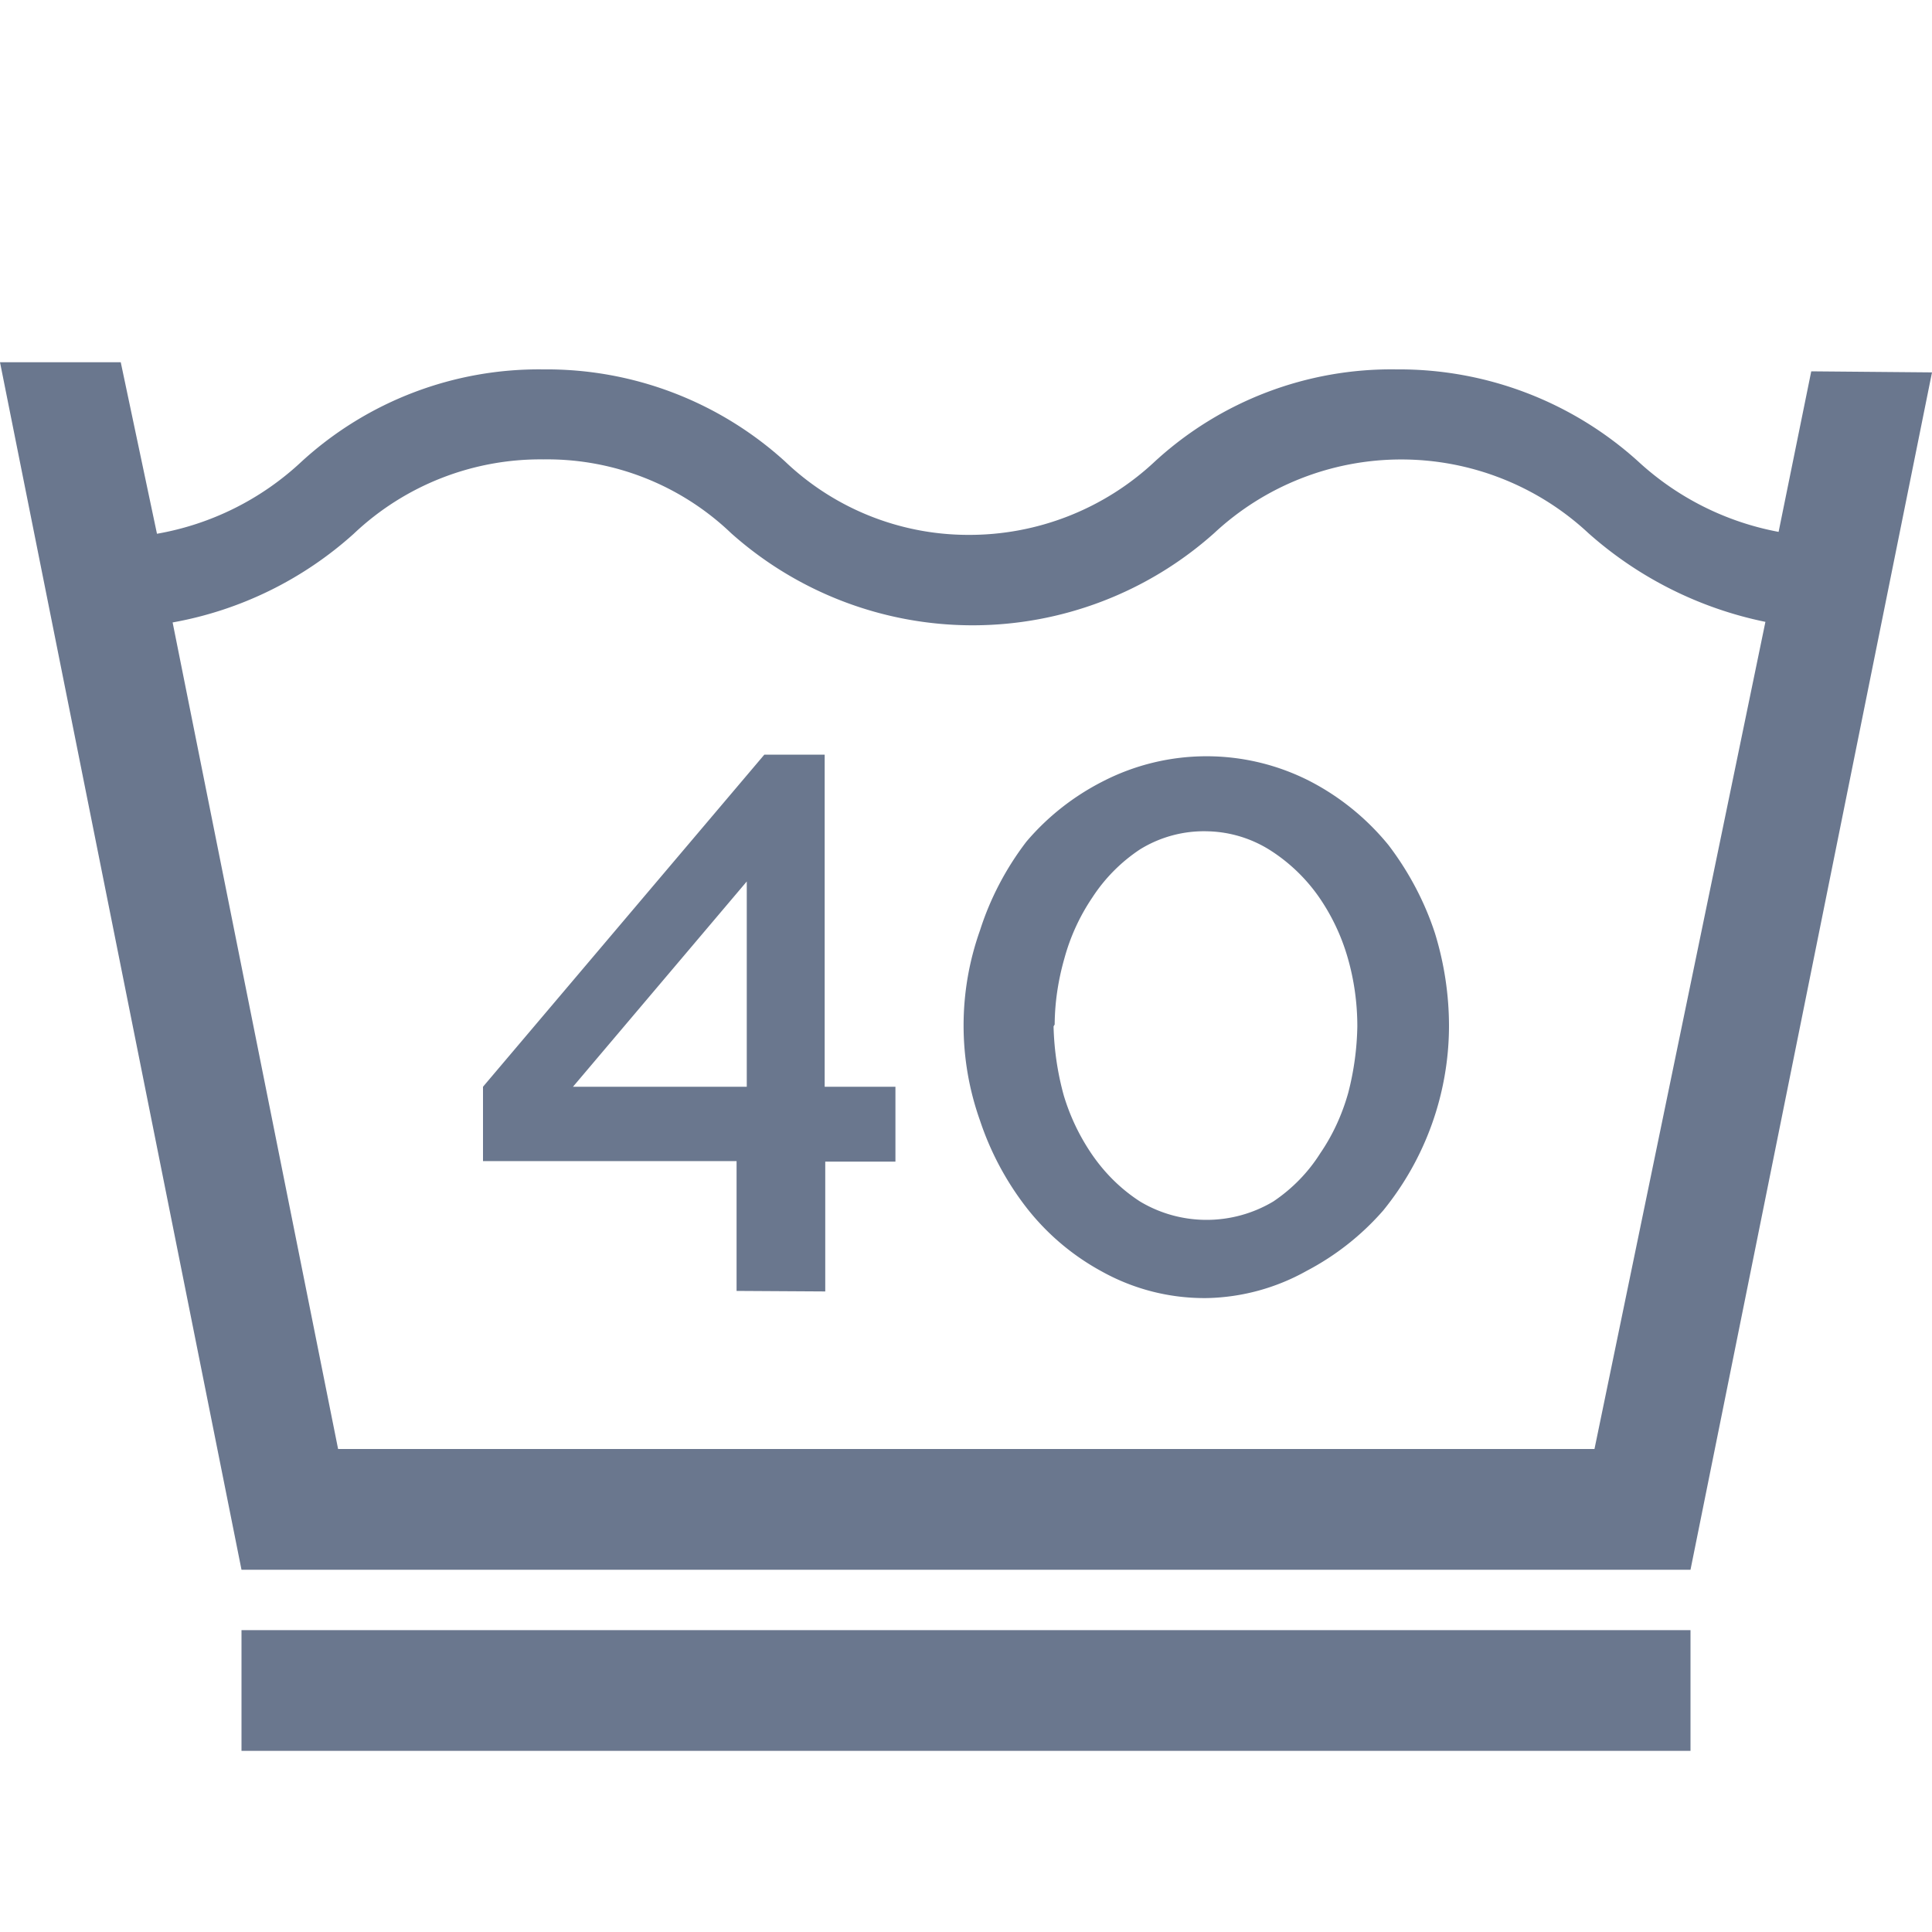 <svg xmlns="http://www.w3.org/2000/svg" width="40" height="40" fill="#6a778e" viewBox="0 0 40 40"><path d="m37.5 7.688-.676 3.324a5.88 5.88 0 0 1-2.91-1.461 7.37 7.37 0 0 0-5-1.903 7.232 7.232 0 0 0-5 1.903 5.615 5.615 0 0 1-3.89 1.523 5.498 5.498 0 0 1-3.774-1.523 7.337 7.337 0 0 0-5-1.903 7.275 7.275 0 0 0-5 1.903 5.847 5.847 0 0 1-3 1.5L2.5 7.5H0l5 25h30l5-24.79ZM33.012 30H7L3.574 12.887a7.604 7.604 0 0 0 3.75-1.836 5.62 5.62 0 0 1 3.926-1.54 5.51 5.51 0 0 1 3.887 1.528 7.508 7.508 0 0 0 10 0 5.682 5.682 0 0 1 7.75 0 7.895 7.895 0 0 0 3.664 1.836Zm0 0" style="stroke:none;fill-rule:nonzero;fill-opacity:1"/><path d="M15.25 26.727v-2.688H10V22.5l5.824-6.875h1.25V22.5h1.465v1.55h-1.453v2.688ZM11.863 22.5h3.598v-4.25ZM25 26.875a4.367 4.367 0 0 1-2.187-.55A5.001 5.001 0 0 1 21.25 25a6.063 6.063 0 0 1-.96-1.8 5.873 5.873 0 0 1 0-3.938c.21-.66.538-1.285.96-1.836.441-.52.98-.942 1.586-1.25a4.694 4.694 0 0 1 4.289 0c.625.324 1.18.777 1.625 1.324.418.55.746 1.168.96 1.824.192.625.29 1.274.29 1.926a6.07 6.07 0 0 1-1.363 3.813 5.481 5.481 0 0 1-1.586 1.25 4.4 4.4 0 0 1-2.051.562m-3.187-5.625c.011.48.082.96.21 1.426.133.445.336.867.602 1.25.262.375.59.699.977.949.847.508 1.91.508 2.761 0 .39-.262.723-.602.973-1 .262-.383.453-.805.578-1.25.117-.45.18-.91.188-1.375 0-.484-.067-.969-.204-1.437a4.286 4.286 0 0 0-.597-1.25 3.572 3.572 0 0 0-.988-.95A2.527 2.527 0 0 0 25 17.211a2.52 2.52 0 0 0-1.398.375 3.444 3.444 0 0 0-.989 1 4.224 4.224 0 0 0-.574 1.25c-.129.45-.2.91-.203 1.375ZM5 33.75h30v2.5H5Zm0 0" style="stroke:none;fill-rule:nonzero;fill-opacity:1"/></svg>